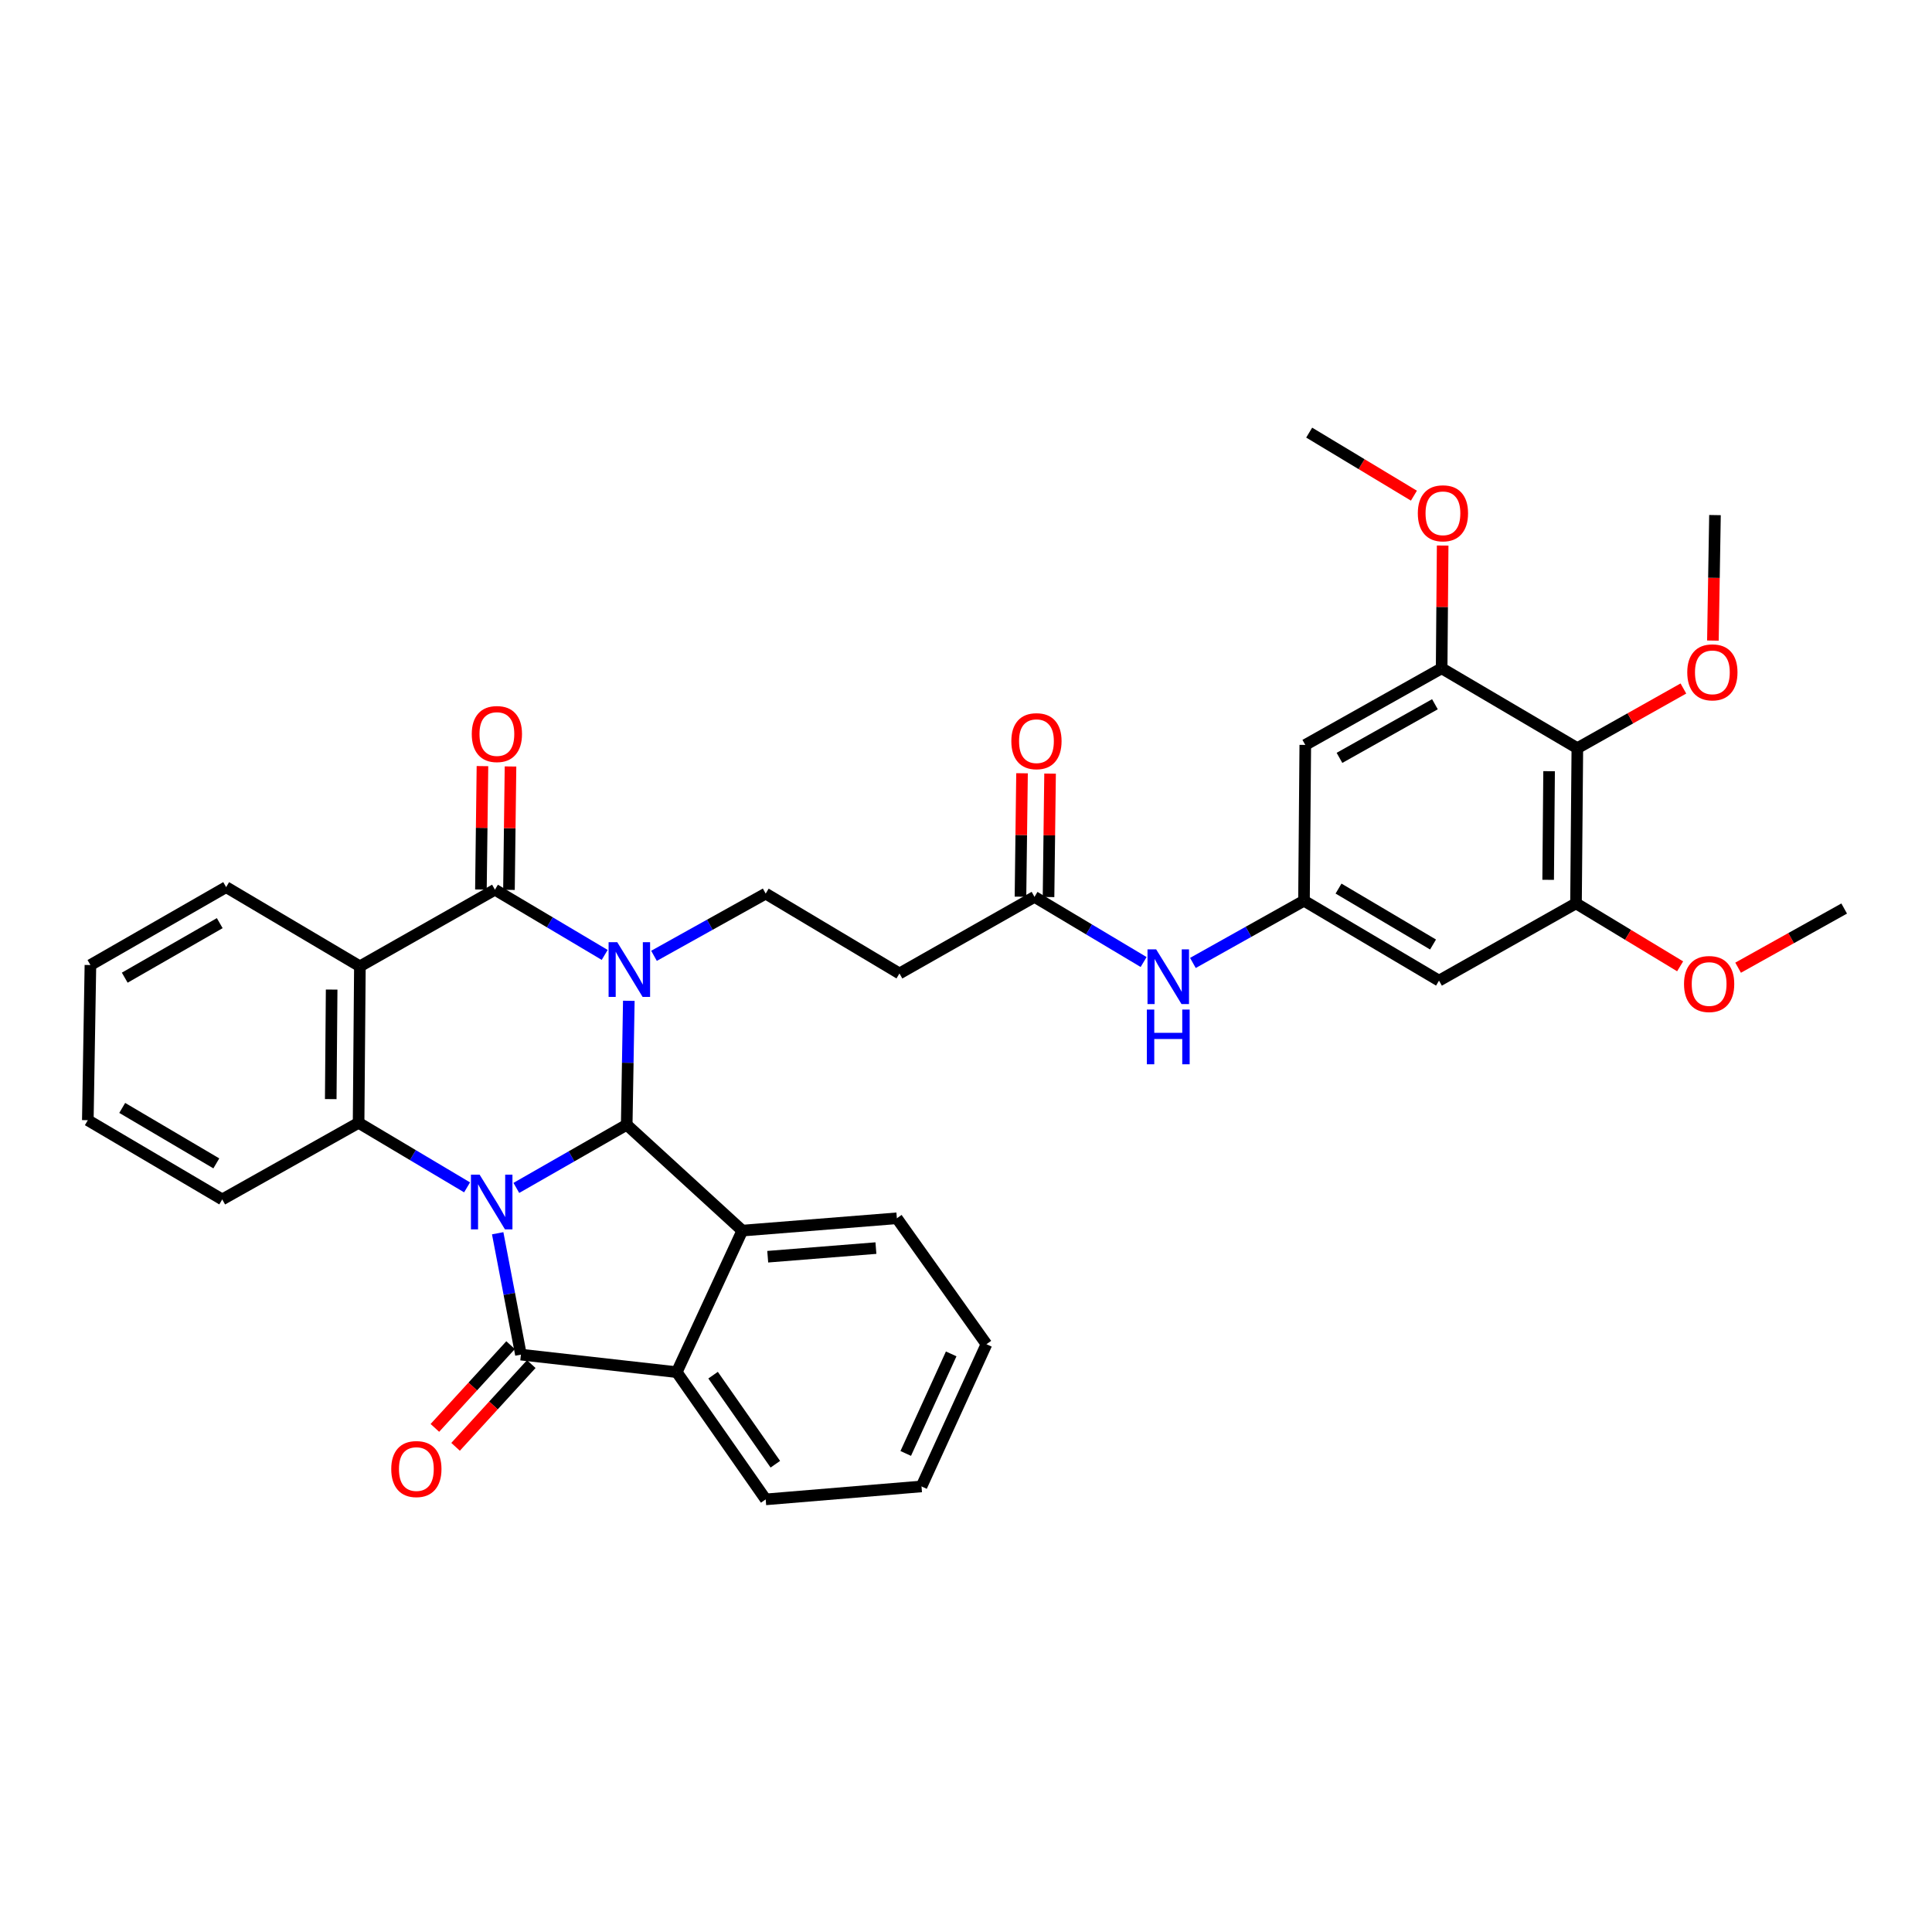 <?xml version='1.0' encoding='iso-8859-1'?>
<svg version='1.1' baseProfile='full'
              xmlns='http://www.w3.org/2000/svg'
                      xmlns:rdkit='http://www.rdkit.org/xml'
                      xmlns:xlink='http://www.w3.org/1999/xlink'
                  xml:space='preserve'
width='1000px' height='1000px' viewBox='0 0 1000 1000'>
<!-- END OF HEADER -->
<rect style='opacity:1.0;fill:#FFFFFF;stroke:none' width='1000' height='1000' x='0' y='0'> </rect>
<path class='bond-1' d='M 267.255,614.864 L 295.821,598.52' style='fill:none;fill-rule:evenodd;stroke:#0000FF;stroke-width:6px;stroke-linecap:butt;stroke-linejoin:miter;stroke-opacity:1' />
<path class='bond-1' d='M 295.821,598.52 L 324.386,582.177' style='fill:none;fill-rule:evenodd;stroke:#000000;stroke-width:6px;stroke-linecap:butt;stroke-linejoin:miter;stroke-opacity:1' />
<path class='bond-2' d='M 257.6,638.331 L 263.617,669.741' style='fill:none;fill-rule:evenodd;stroke:#0000FF;stroke-width:6px;stroke-linecap:butt;stroke-linejoin:miter;stroke-opacity:1' />
<path class='bond-2' d='M 263.617,669.741 L 269.634,701.151' style='fill:none;fill-rule:evenodd;stroke:#000000;stroke-width:6px;stroke-linecap:butt;stroke-linejoin:miter;stroke-opacity:1' />
<path class='bond-5' d='M 241.758,614.577 L 213.684,597.873' style='fill:none;fill-rule:evenodd;stroke:#0000FF;stroke-width:6px;stroke-linecap:butt;stroke-linejoin:miter;stroke-opacity:1' />
<path class='bond-5' d='M 213.684,597.873 L 185.61,581.169' style='fill:none;fill-rule:evenodd;stroke:#000000;stroke-width:6px;stroke-linecap:butt;stroke-linejoin:miter;stroke-opacity:1' />
<path class='bond-0' d='M 325.475,518.016 L 324.931,550.096' style='fill:none;fill-rule:evenodd;stroke:#0000FF;stroke-width:6px;stroke-linecap:butt;stroke-linejoin:miter;stroke-opacity:1' />
<path class='bond-0' d='M 324.931,550.096 L 324.386,582.177' style='fill:none;fill-rule:evenodd;stroke:#000000;stroke-width:6px;stroke-linecap:butt;stroke-linejoin:miter;stroke-opacity:1' />
<path class='bond-8' d='M 338.509,494.737 L 367.414,478.631' style='fill:none;fill-rule:evenodd;stroke:#0000FF;stroke-width:6px;stroke-linecap:butt;stroke-linejoin:miter;stroke-opacity:1' />
<path class='bond-8' d='M 367.414,478.631 L 396.319,462.525' style='fill:none;fill-rule:evenodd;stroke:#000000;stroke-width:6px;stroke-linecap:butt;stroke-linejoin:miter;stroke-opacity:1' />
<path class='bond-36' d='M 312.986,494.263 L 284.583,477.386' style='fill:none;fill-rule:evenodd;stroke:#0000FF;stroke-width:6px;stroke-linecap:butt;stroke-linejoin:miter;stroke-opacity:1' />
<path class='bond-36' d='M 284.583,477.386 L 256.18,460.509' style='fill:none;fill-rule:evenodd;stroke:#000000;stroke-width:6px;stroke-linecap:butt;stroke-linejoin:miter;stroke-opacity:1' />
<path class='bond-6' d='M 324.386,582.177 L 384.22,636.961' style='fill:none;fill-rule:evenodd;stroke:#000000;stroke-width:6px;stroke-linecap:butt;stroke-linejoin:miter;stroke-opacity:1' />
<path class='bond-7' d='M 269.634,701.151 L 350.286,710.225' style='fill:none;fill-rule:evenodd;stroke:#000000;stroke-width:6px;stroke-linecap:butt;stroke-linejoin:miter;stroke-opacity:1' />
<path class='bond-17' d='M 264.278,696.25 L 244.685,717.662' style='fill:none;fill-rule:evenodd;stroke:#000000;stroke-width:6px;stroke-linecap:butt;stroke-linejoin:miter;stroke-opacity:1' />
<path class='bond-17' d='M 244.685,717.662 L 225.093,739.074' style='fill:none;fill-rule:evenodd;stroke:#FF0000;stroke-width:6px;stroke-linecap:butt;stroke-linejoin:miter;stroke-opacity:1' />
<path class='bond-17' d='M 274.99,706.052 L 255.397,727.463' style='fill:none;fill-rule:evenodd;stroke:#000000;stroke-width:6px;stroke-linecap:butt;stroke-linejoin:miter;stroke-opacity:1' />
<path class='bond-17' d='M 255.397,727.463 L 235.804,748.875' style='fill:none;fill-rule:evenodd;stroke:#FF0000;stroke-width:6px;stroke-linecap:butt;stroke-linejoin:miter;stroke-opacity:1' />
<path class='bond-3' d='M 256.18,460.509 L 186.28,500.169' style='fill:none;fill-rule:evenodd;stroke:#000000;stroke-width:6px;stroke-linecap:butt;stroke-linejoin:miter;stroke-opacity:1' />
<path class='bond-19' d='M 263.439,460.599 L 263.838,428.661' style='fill:none;fill-rule:evenodd;stroke:#000000;stroke-width:6px;stroke-linecap:butt;stroke-linejoin:miter;stroke-opacity:1' />
<path class='bond-19' d='M 263.838,428.661 L 264.237,396.724' style='fill:none;fill-rule:evenodd;stroke:#FF0000;stroke-width:6px;stroke-linecap:butt;stroke-linejoin:miter;stroke-opacity:1' />
<path class='bond-19' d='M 248.921,460.418 L 249.32,428.48' style='fill:none;fill-rule:evenodd;stroke:#000000;stroke-width:6px;stroke-linecap:butt;stroke-linejoin:miter;stroke-opacity:1' />
<path class='bond-19' d='M 249.32,428.48 L 249.719,396.542' style='fill:none;fill-rule:evenodd;stroke:#FF0000;stroke-width:6px;stroke-linecap:butt;stroke-linejoin:miter;stroke-opacity:1' />
<path class='bond-4' d='M 186.28,500.169 L 185.61,581.169' style='fill:none;fill-rule:evenodd;stroke:#000000;stroke-width:6px;stroke-linecap:butt;stroke-linejoin:miter;stroke-opacity:1' />
<path class='bond-4' d='M 171.661,512.199 L 171.192,568.899' style='fill:none;fill-rule:evenodd;stroke:#000000;stroke-width:6px;stroke-linecap:butt;stroke-linejoin:miter;stroke-opacity:1' />
<path class='bond-22' d='M 186.28,500.169 L 117.049,459.178' style='fill:none;fill-rule:evenodd;stroke:#000000;stroke-width:6px;stroke-linecap:butt;stroke-linejoin:miter;stroke-opacity:1' />
<path class='bond-25' d='M 185.61,581.169 L 115.032,620.821' style='fill:none;fill-rule:evenodd;stroke:#000000;stroke-width:6px;stroke-linecap:butt;stroke-linejoin:miter;stroke-opacity:1' />
<path class='bond-26' d='M 384.22,636.961 L 464.219,630.581' style='fill:none;fill-rule:evenodd;stroke:#000000;stroke-width:6px;stroke-linecap:butt;stroke-linejoin:miter;stroke-opacity:1' />
<path class='bond-26' d='M 397.374,650.477 L 453.373,646.011' style='fill:none;fill-rule:evenodd;stroke:#000000;stroke-width:6px;stroke-linecap:butt;stroke-linejoin:miter;stroke-opacity:1' />
<path class='bond-35' d='M 384.22,636.961 L 350.286,710.225' style='fill:none;fill-rule:evenodd;stroke:#000000;stroke-width:6px;stroke-linecap:butt;stroke-linejoin:miter;stroke-opacity:1' />
<path class='bond-27' d='M 350.286,710.225 L 396.319,776.076' style='fill:none;fill-rule:evenodd;stroke:#000000;stroke-width:6px;stroke-linecap:butt;stroke-linejoin:miter;stroke-opacity:1' />
<path class='bond-27' d='M 369.091,711.784 L 401.314,757.88' style='fill:none;fill-rule:evenodd;stroke:#000000;stroke-width:6px;stroke-linecap:butt;stroke-linejoin:miter;stroke-opacity:1' />
<path class='bond-16' d='M 396.319,462.525 L 465.558,503.864' style='fill:none;fill-rule:evenodd;stroke:#000000;stroke-width:6px;stroke-linecap:butt;stroke-linejoin:miter;stroke-opacity:1' />
<path class='bond-9' d='M 816.431,387.245 L 815.737,467.575' style='fill:none;fill-rule:evenodd;stroke:#000000;stroke-width:6px;stroke-linecap:butt;stroke-linejoin:miter;stroke-opacity:1' />
<path class='bond-9' d='M 801.808,399.169 L 801.323,455.4' style='fill:none;fill-rule:evenodd;stroke:#000000;stroke-width:6px;stroke-linecap:butt;stroke-linejoin:miter;stroke-opacity:1' />
<path class='bond-21' d='M 816.431,387.245 L 843.874,371.805' style='fill:none;fill-rule:evenodd;stroke:#000000;stroke-width:6px;stroke-linecap:butt;stroke-linejoin:miter;stroke-opacity:1' />
<path class='bond-21' d='M 843.874,371.805 L 871.318,356.365' style='fill:none;fill-rule:evenodd;stroke:#FF0000;stroke-width:6px;stroke-linecap:butt;stroke-linejoin:miter;stroke-opacity:1' />
<path class='bond-39' d='M 816.431,387.245 L 746.192,345.906' style='fill:none;fill-rule:evenodd;stroke:#000000;stroke-width:6px;stroke-linecap:butt;stroke-linejoin:miter;stroke-opacity:1' />
<path class='bond-10' d='M 815.737,467.575 L 744.828,507.574' style='fill:none;fill-rule:evenodd;stroke:#000000;stroke-width:6px;stroke-linecap:butt;stroke-linejoin:miter;stroke-opacity:1' />
<path class='bond-24' d='M 815.737,467.575 L 842.684,483.87' style='fill:none;fill-rule:evenodd;stroke:#000000;stroke-width:6px;stroke-linecap:butt;stroke-linejoin:miter;stroke-opacity:1' />
<path class='bond-24' d='M 842.684,483.87 L 869.632,500.165' style='fill:none;fill-rule:evenodd;stroke:#FF0000;stroke-width:6px;stroke-linecap:butt;stroke-linejoin:miter;stroke-opacity:1' />
<path class='bond-11' d='M 746.192,345.906 L 675.614,385.567' style='fill:none;fill-rule:evenodd;stroke:#000000;stroke-width:6px;stroke-linecap:butt;stroke-linejoin:miter;stroke-opacity:1' />
<path class='bond-11' d='M 742.718,364.513 L 693.313,392.275' style='fill:none;fill-rule:evenodd;stroke:#000000;stroke-width:6px;stroke-linecap:butt;stroke-linejoin:miter;stroke-opacity:1' />
<path class='bond-23' d='M 746.192,345.906 L 746.456,314.138' style='fill:none;fill-rule:evenodd;stroke:#000000;stroke-width:6px;stroke-linecap:butt;stroke-linejoin:miter;stroke-opacity:1' />
<path class='bond-23' d='M 746.456,314.138 L 746.721,282.369' style='fill:none;fill-rule:evenodd;stroke:#FF0000;stroke-width:6px;stroke-linecap:butt;stroke-linejoin:miter;stroke-opacity:1' />
<path class='bond-12' d='M 674.944,466.219 L 646.193,482.318' style='fill:none;fill-rule:evenodd;stroke:#000000;stroke-width:6px;stroke-linecap:butt;stroke-linejoin:miter;stroke-opacity:1' />
<path class='bond-12' d='M 646.193,482.318 L 617.442,498.417' style='fill:none;fill-rule:evenodd;stroke:#0000FF;stroke-width:6px;stroke-linecap:butt;stroke-linejoin:miter;stroke-opacity:1' />
<path class='bond-13' d='M 674.944,466.219 L 675.614,385.567' style='fill:none;fill-rule:evenodd;stroke:#000000;stroke-width:6px;stroke-linecap:butt;stroke-linejoin:miter;stroke-opacity:1' />
<path class='bond-14' d='M 674.944,466.219 L 744.828,507.574' style='fill:none;fill-rule:evenodd;stroke:#000000;stroke-width:6px;stroke-linecap:butt;stroke-linejoin:miter;stroke-opacity:1' />
<path class='bond-14' d='M 692.821,459.928 L 741.74,488.876' style='fill:none;fill-rule:evenodd;stroke:#000000;stroke-width:6px;stroke-linecap:butt;stroke-linejoin:miter;stroke-opacity:1' />
<path class='bond-15' d='M 535.458,464.219 L 465.558,503.864' style='fill:none;fill-rule:evenodd;stroke:#000000;stroke-width:6px;stroke-linecap:butt;stroke-linejoin:miter;stroke-opacity:1' />
<path class='bond-18' d='M 535.458,464.219 L 563.696,481.08' style='fill:none;fill-rule:evenodd;stroke:#000000;stroke-width:6px;stroke-linecap:butt;stroke-linejoin:miter;stroke-opacity:1' />
<path class='bond-18' d='M 563.696,481.08 L 591.933,497.941' style='fill:none;fill-rule:evenodd;stroke:#0000FF;stroke-width:6px;stroke-linecap:butt;stroke-linejoin:miter;stroke-opacity:1' />
<path class='bond-20' d='M 542.717,464.31 L 543.116,432.364' style='fill:none;fill-rule:evenodd;stroke:#000000;stroke-width:6px;stroke-linecap:butt;stroke-linejoin:miter;stroke-opacity:1' />
<path class='bond-20' d='M 543.116,432.364 L 543.516,400.418' style='fill:none;fill-rule:evenodd;stroke:#FF0000;stroke-width:6px;stroke-linecap:butt;stroke-linejoin:miter;stroke-opacity:1' />
<path class='bond-20' d='M 528.199,464.128 L 528.599,432.183' style='fill:none;fill-rule:evenodd;stroke:#000000;stroke-width:6px;stroke-linecap:butt;stroke-linejoin:miter;stroke-opacity:1' />
<path class='bond-20' d='M 528.599,432.183 L 528.998,400.237' style='fill:none;fill-rule:evenodd;stroke:#FF0000;stroke-width:6px;stroke-linecap:butt;stroke-linejoin:miter;stroke-opacity:1' />
<path class='bond-28' d='M 886.594,331.57 L 887.132,299.089' style='fill:none;fill-rule:evenodd;stroke:#FF0000;stroke-width:6px;stroke-linecap:butt;stroke-linejoin:miter;stroke-opacity:1' />
<path class='bond-28' d='M 887.132,299.089 L 887.67,266.609' style='fill:none;fill-rule:evenodd;stroke:#000000;stroke-width:6px;stroke-linecap:butt;stroke-linejoin:miter;stroke-opacity:1' />
<path class='bond-37' d='M 117.049,459.178 L 46.802,499.5' style='fill:none;fill-rule:evenodd;stroke:#000000;stroke-width:6px;stroke-linecap:butt;stroke-linejoin:miter;stroke-opacity:1' />
<path class='bond-37' d='M 113.739,477.818 L 64.567,506.044' style='fill:none;fill-rule:evenodd;stroke:#000000;stroke-width:6px;stroke-linecap:butt;stroke-linejoin:miter;stroke-opacity:1' />
<path class='bond-30' d='M 731.841,256.559 L 704.736,240.241' style='fill:none;fill-rule:evenodd;stroke:#FF0000;stroke-width:6px;stroke-linecap:butt;stroke-linejoin:miter;stroke-opacity:1' />
<path class='bond-30' d='M 704.736,240.241 L 677.63,223.924' style='fill:none;fill-rule:evenodd;stroke:#000000;stroke-width:6px;stroke-linecap:butt;stroke-linejoin:miter;stroke-opacity:1' />
<path class='bond-29' d='M 899.646,500.876 L 927.096,485.564' style='fill:none;fill-rule:evenodd;stroke:#FF0000;stroke-width:6px;stroke-linecap:butt;stroke-linejoin:miter;stroke-opacity:1' />
<path class='bond-29' d='M 927.096,485.564 L 954.545,470.252' style='fill:none;fill-rule:evenodd;stroke:#000000;stroke-width:6px;stroke-linecap:butt;stroke-linejoin:miter;stroke-opacity:1' />
<path class='bond-33' d='M 115.032,620.821 L 45.455,579.813' style='fill:none;fill-rule:evenodd;stroke:#000000;stroke-width:6px;stroke-linecap:butt;stroke-linejoin:miter;stroke-opacity:1' />
<path class='bond-33' d='M 111.968,602.162 L 63.263,573.457' style='fill:none;fill-rule:evenodd;stroke:#000000;stroke-width:6px;stroke-linecap:butt;stroke-linejoin:miter;stroke-opacity:1' />
<path class='bond-32' d='M 464.219,630.581 L 510.583,695.763' style='fill:none;fill-rule:evenodd;stroke:#000000;stroke-width:6px;stroke-linecap:butt;stroke-linejoin:miter;stroke-opacity:1' />
<path class='bond-34' d='M 396.319,776.076 L 476.971,769.373' style='fill:none;fill-rule:evenodd;stroke:#000000;stroke-width:6px;stroke-linecap:butt;stroke-linejoin:miter;stroke-opacity:1' />
<path class='bond-31' d='M 46.802,499.5 L 45.455,579.813' style='fill:none;fill-rule:evenodd;stroke:#000000;stroke-width:6px;stroke-linecap:butt;stroke-linejoin:miter;stroke-opacity:1' />
<path class='bond-38' d='M 510.583,695.763 L 476.971,769.373' style='fill:none;fill-rule:evenodd;stroke:#000000;stroke-width:6px;stroke-linecap:butt;stroke-linejoin:miter;stroke-opacity:1' />
<path class='bond-38' d='M 492.334,700.774 L 468.806,752.301' style='fill:none;fill-rule:evenodd;stroke:#000000;stroke-width:6px;stroke-linecap:butt;stroke-linejoin:miter;stroke-opacity:1' />
<path  class='atom-0' d='M 248.242 608
L 257.522 623
Q 258.442 624.48, 259.922 627.16
Q 261.402 629.84, 261.482 630
L 261.482 608
L 265.242 608
L 265.242 636.32
L 261.362 636.32
L 251.402 619.92
Q 250.242 618, 249.002 615.8
Q 247.802 613.6, 247.442 612.92
L 247.442 636.32
L 243.762 636.32
L 243.762 608
L 248.242 608
' fill='#0000FF'/>
<path  class='atom-1' d='M 319.489 487.687
L 328.769 502.687
Q 329.689 504.167, 331.169 506.847
Q 332.649 509.527, 332.729 509.687
L 332.729 487.687
L 336.489 487.687
L 336.489 516.007
L 332.609 516.007
L 322.649 499.607
Q 321.489 497.687, 320.249 495.487
Q 319.049 493.287, 318.689 492.607
L 318.689 516.007
L 315.009 516.007
L 315.009 487.687
L 319.489 487.687
' fill='#0000FF'/>
<path  class='atom-18' d='M 202.511 760.379
Q 202.511 753.579, 205.871 749.779
Q 209.231 745.979, 215.511 745.979
Q 221.791 745.979, 225.151 749.779
Q 228.511 753.579, 228.511 760.379
Q 228.511 767.259, 225.111 771.179
Q 221.711 775.059, 215.511 775.059
Q 209.271 775.059, 205.871 771.179
Q 202.511 767.299, 202.511 760.379
M 215.511 771.859
Q 219.831 771.859, 222.151 768.979
Q 224.511 766.059, 224.511 760.379
Q 224.511 754.819, 222.151 752.019
Q 219.831 749.179, 215.511 749.179
Q 211.191 749.179, 208.831 751.979
Q 206.511 754.779, 206.511 760.379
Q 206.511 766.099, 208.831 768.979
Q 211.191 771.859, 215.511 771.859
' fill='#FF0000'/>
<path  class='atom-19' d='M 598.429 491.398
L 607.709 506.398
Q 608.629 507.878, 610.109 510.558
Q 611.589 513.238, 611.669 513.398
L 611.669 491.398
L 615.429 491.398
L 615.429 519.718
L 611.549 519.718
L 601.589 503.318
Q 600.429 501.398, 599.189 499.198
Q 597.989 496.998, 597.629 496.318
L 597.629 519.718
L 593.949 519.718
L 593.949 491.398
L 598.429 491.398
' fill='#0000FF'/>
<path  class='atom-19' d='M 593.609 522.55
L 597.449 522.55
L 597.449 534.59
L 611.929 534.59
L 611.929 522.55
L 615.769 522.55
L 615.769 550.87
L 611.929 550.87
L 611.929 537.79
L 597.449 537.79
L 597.449 550.87
L 593.609 550.87
L 593.609 522.55
' fill='#0000FF'/>
<path  class='atom-20' d='M 244.188 379.936
Q 244.188 373.136, 247.548 369.336
Q 250.908 365.536, 257.188 365.536
Q 263.468 365.536, 266.828 369.336
Q 270.188 373.136, 270.188 379.936
Q 270.188 386.816, 266.788 390.736
Q 263.388 394.616, 257.188 394.616
Q 250.948 394.616, 247.548 390.736
Q 244.188 386.856, 244.188 379.936
M 257.188 391.416
Q 261.508 391.416, 263.828 388.536
Q 266.188 385.616, 266.188 379.936
Q 266.188 374.376, 263.828 371.576
Q 261.508 368.736, 257.188 368.736
Q 252.868 368.736, 250.508 371.536
Q 248.188 374.336, 248.188 379.936
Q 248.188 385.656, 250.508 388.536
Q 252.868 391.416, 257.188 391.416
' fill='#FF0000'/>
<path  class='atom-21' d='M 523.467 383.631
Q 523.467 376.831, 526.827 373.031
Q 530.187 369.231, 536.467 369.231
Q 542.747 369.231, 546.107 373.031
Q 549.467 376.831, 549.467 383.631
Q 549.467 390.511, 546.067 394.431
Q 542.667 398.311, 536.467 398.311
Q 530.227 398.311, 526.827 394.431
Q 523.467 390.551, 523.467 383.631
M 536.467 395.111
Q 540.787 395.111, 543.107 392.231
Q 545.467 389.311, 545.467 383.631
Q 545.467 378.071, 543.107 375.271
Q 540.787 372.431, 536.467 372.431
Q 532.147 372.431, 529.787 375.231
Q 527.467 378.031, 527.467 383.631
Q 527.467 389.351, 529.787 392.231
Q 532.147 395.111, 536.467 395.111
' fill='#FF0000'/>
<path  class='atom-22' d='M 873.323 348.003
Q 873.323 341.203, 876.683 337.403
Q 880.043 333.603, 886.323 333.603
Q 892.603 333.603, 895.963 337.403
Q 899.323 341.203, 899.323 348.003
Q 899.323 354.883, 895.923 358.803
Q 892.523 362.683, 886.323 362.683
Q 880.083 362.683, 876.683 358.803
Q 873.323 354.923, 873.323 348.003
M 886.323 359.483
Q 890.643 359.483, 892.963 356.603
Q 895.323 353.683, 895.323 348.003
Q 895.323 342.443, 892.963 339.643
Q 890.643 336.803, 886.323 336.803
Q 882.003 336.803, 879.643 339.603
Q 877.323 342.403, 877.323 348.003
Q 877.323 353.723, 879.643 356.603
Q 882.003 359.483, 886.323 359.483
' fill='#FF0000'/>
<path  class='atom-24' d='M 733.861 265.681
Q 733.861 258.881, 737.221 255.081
Q 740.581 251.281, 746.861 251.281
Q 753.141 251.281, 756.501 255.081
Q 759.861 258.881, 759.861 265.681
Q 759.861 272.561, 756.461 276.481
Q 753.061 280.361, 746.861 280.361
Q 740.621 280.361, 737.221 276.481
Q 733.861 272.601, 733.861 265.681
M 746.861 277.161
Q 751.181 277.161, 753.501 274.281
Q 755.861 271.361, 755.861 265.681
Q 755.861 260.121, 753.501 257.321
Q 751.181 254.481, 746.861 254.481
Q 742.541 254.481, 740.181 257.281
Q 737.861 260.081, 737.861 265.681
Q 737.861 271.401, 740.181 274.281
Q 742.541 277.161, 746.861 277.161
' fill='#FF0000'/>
<path  class='atom-25' d='M 871.645 509.324
Q 871.645 502.524, 875.005 498.724
Q 878.365 494.924, 884.645 494.924
Q 890.925 494.924, 894.285 498.724
Q 897.645 502.524, 897.645 509.324
Q 897.645 516.204, 894.245 520.124
Q 890.845 524.004, 884.645 524.004
Q 878.405 524.004, 875.005 520.124
Q 871.645 516.244, 871.645 509.324
M 884.645 520.804
Q 888.965 520.804, 891.285 517.924
Q 893.645 515.004, 893.645 509.324
Q 893.645 503.764, 891.285 500.964
Q 888.965 498.124, 884.645 498.124
Q 880.325 498.124, 877.965 500.924
Q 875.645 503.724, 875.645 509.324
Q 875.645 515.044, 877.965 517.924
Q 880.325 520.804, 884.645 520.804
' fill='#FF0000'/>
</svg>
